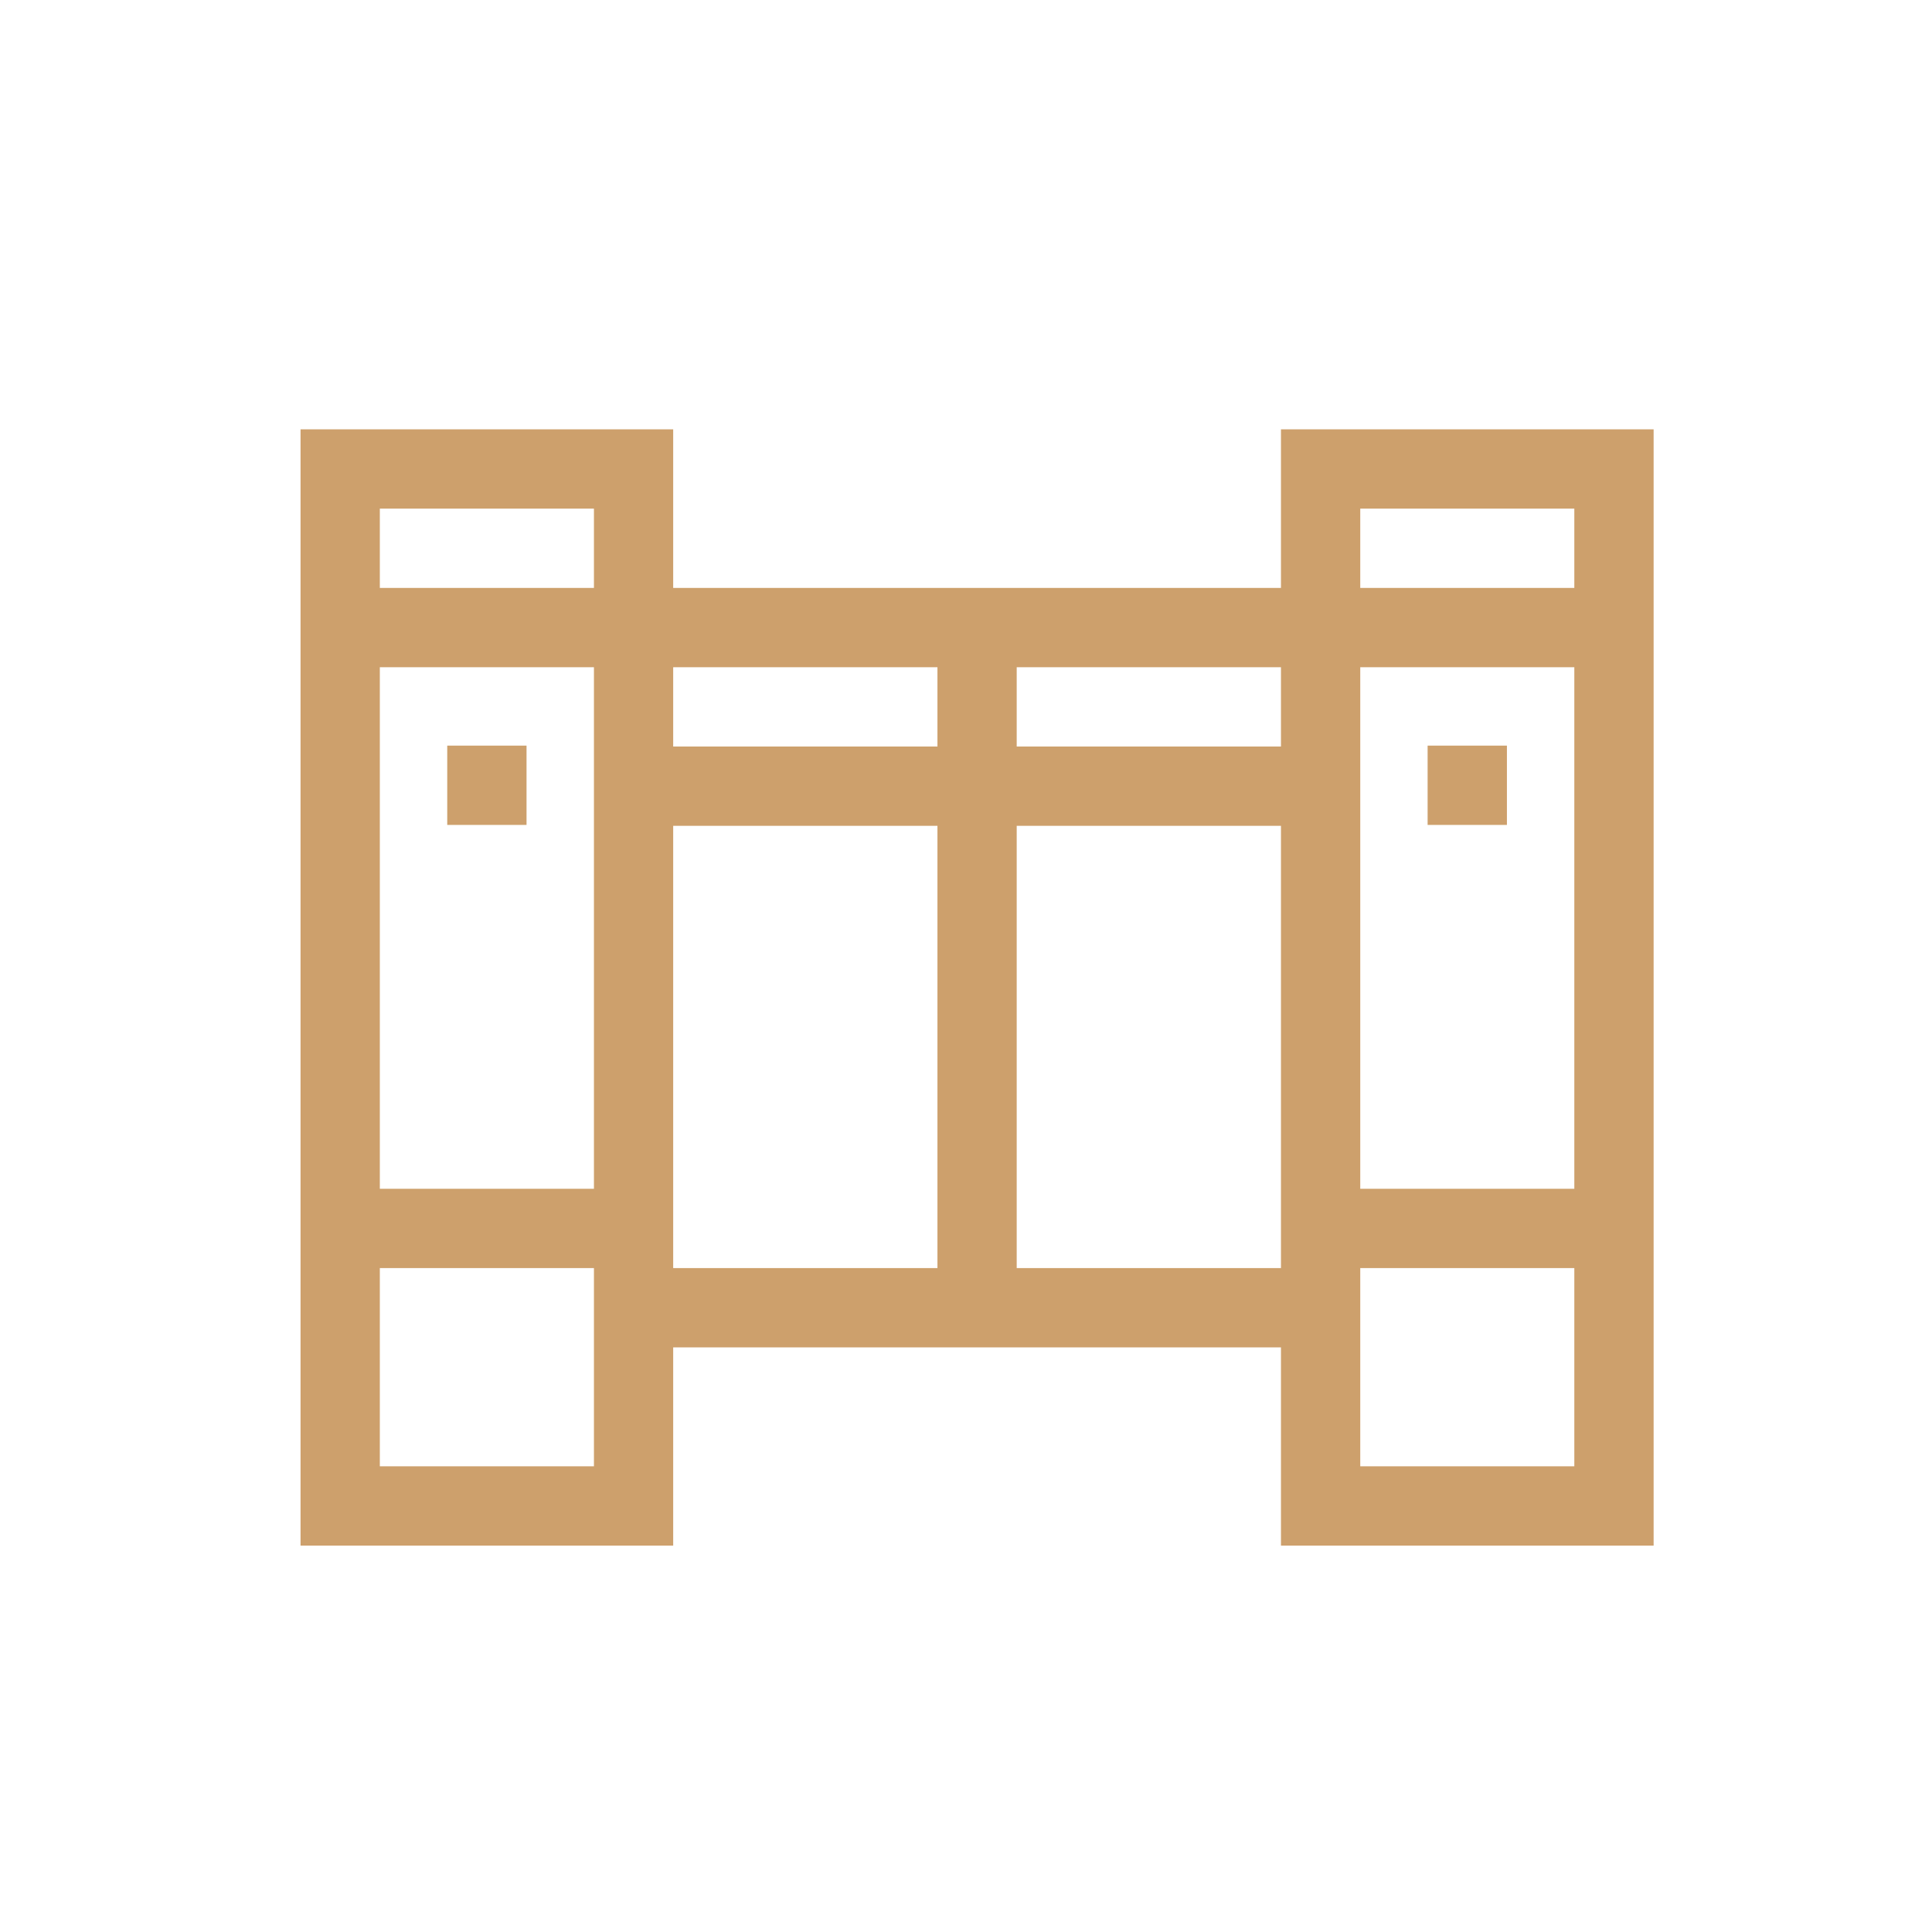 <svg width="45" height="45" viewBox="0 0 45 45" fill="none" xmlns="http://www.w3.org/2000/svg">
<path d="M10.417 17.367H12.264V19.214H10.417V17.367Z" fill="#CDA06C"/>
<path d="M29.836 10V13.694H15.68V10H7V36H15.68V31.383H29.836V36H38.516V10H29.836ZM36.669 11.847V13.694H31.683V11.847H36.669ZM31.683 15.541H36.669V27.689H31.683V15.541ZM29.836 17.388H23.681V15.541H29.836V17.388ZM21.835 15.541V17.388H15.68V15.541H21.835ZM13.834 27.689H8.847V15.541H13.834V27.689ZM13.834 11.847V13.694H8.847V11.847H13.834ZM8.847 34.153V29.536H13.834V34.153H8.847ZM15.68 19.235H21.835V29.536H15.68V19.235ZM23.681 29.536V19.235H29.836V29.536H23.681ZM31.683 34.153V29.536H36.669V34.153H31.683Z" fill="#CDA06C"/>
<path d="M33.252 17.367H35.099V19.214H33.252V17.367Z" fill="#CDA06C"/>
</svg>
